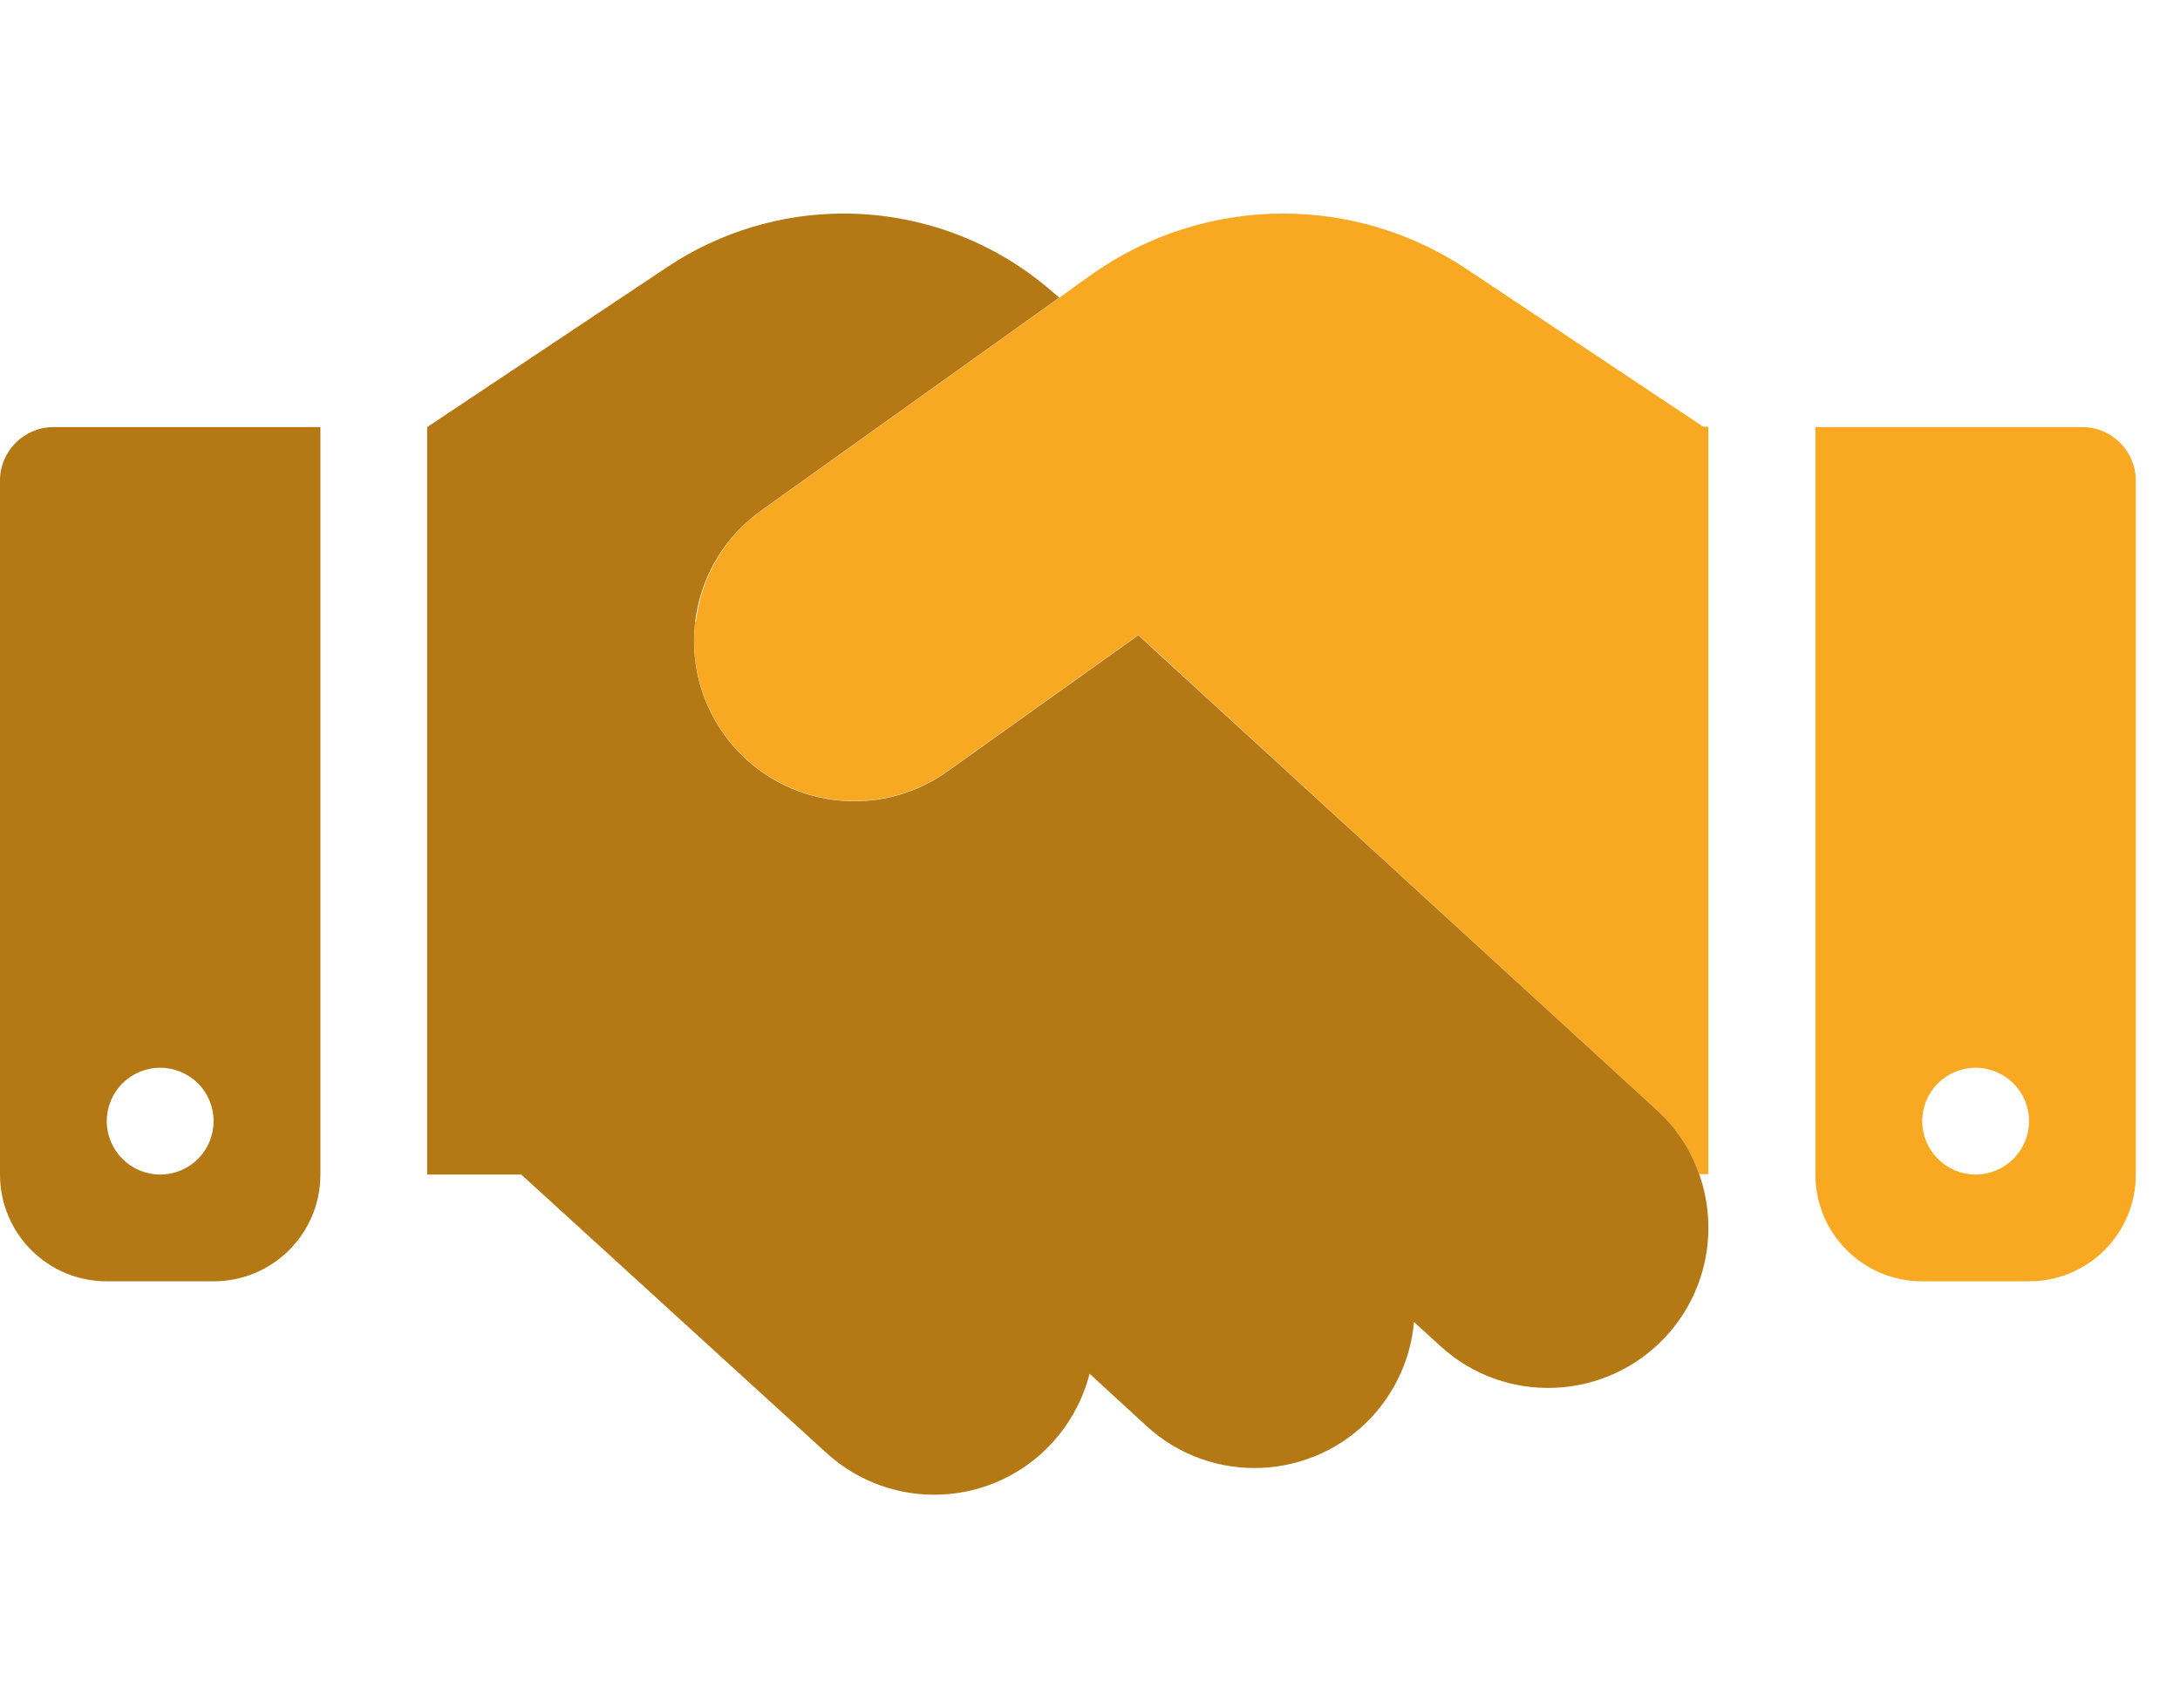 <svg xmlns="http://www.w3.org/2000/svg" width="37" height="29" viewBox="0 0 37 29" fill="none"><g clip-path="url(#clip0_7007_32053)"><path d="M11.798 10.558C11.793 10.609 11.787 10.665 11.787 10.716C11.781 10.767 11.781 10.824 11.781 10.875C11.781 11.424 11.945 11.974 12.285 12.455C13.158 13.679 14.857 13.962 16.08 13.09L19.32 10.779C19.569 11.005 19.819 11.232 20.062 11.458L28.116 18.839C28.428 19.122 28.654 19.467 28.802 19.83C28.819 19.864 28.83 19.898 28.841 19.932H28.994V7.244H28.909L24.888 4.565C23.97 3.954 22.889 3.625 21.778 3.625C20.606 3.625 19.462 3.993 18.51 4.673C18.335 4.797 18.159 4.922 17.983 5.052C16.296 6.259 14.613 7.46 12.925 8.666C12.88 8.7 12.835 8.734 12.79 8.768C12.744 8.802 12.704 8.842 12.665 8.876C12.585 8.949 12.506 9.029 12.438 9.113C12.297 9.278 12.178 9.459 12.081 9.652C11.985 9.844 11.912 10.042 11.866 10.246C11.844 10.348 11.821 10.456 11.81 10.558H11.798ZM30.812 7.25V19.938C30.812 20.94 31.622 21.75 32.625 21.75H34.438C35.44 21.75 36.25 20.94 36.25 19.938V8.156C36.25 7.658 35.842 7.25 35.344 7.25H30.812ZM34.438 19.031C34.438 19.272 34.342 19.502 34.172 19.672C34.002 19.842 33.772 19.938 33.531 19.938C33.291 19.938 33.06 19.842 32.89 19.672C32.721 19.502 32.625 19.272 32.625 19.031C32.625 18.791 32.721 18.56 32.89 18.39C33.06 18.221 33.291 18.125 33.531 18.125C33.772 18.125 34.002 18.221 34.172 18.39C34.342 18.56 34.438 18.791 34.438 19.031Z" fill="#F9A822"></path><path d="M8.847 19.938H7.25V7.25L11.328 4.531C12.212 3.942 13.254 3.625 14.319 3.625C15.604 3.625 16.851 4.084 17.825 4.922L17.978 5.052L12.92 8.666C11.696 9.538 11.413 11.238 12.285 12.461C13.158 13.684 14.857 13.968 16.08 13.095L19.32 10.784L20.062 11.464L28.116 18.839C28.428 19.122 28.66 19.467 28.802 19.83C29.176 20.77 29.011 21.88 28.281 22.679C27.267 23.783 25.545 23.863 24.44 22.843L23.999 22.441C23.948 23.013 23.715 23.579 23.296 24.038C22.282 25.143 20.561 25.222 19.456 24.203L18.493 23.319C18.386 23.738 18.176 24.14 17.864 24.486C16.851 25.596 15.134 25.675 14.024 24.661L8.847 19.938ZM0 8.156C0 7.658 0.408 7.25 0.906 7.25H5.438V19.938C5.438 20.94 4.628 21.75 3.625 21.75H1.812C0.81 21.75 0 20.94 0 19.938V8.156ZM3.625 19.031C3.625 18.791 3.53 18.56 3.36 18.39C3.19 18.221 2.959 18.125 2.719 18.125C2.478 18.125 2.248 18.221 2.078 18.39C1.908 18.56 1.812 18.791 1.812 19.031C1.812 19.272 1.908 19.502 2.078 19.672C2.248 19.842 2.478 19.938 2.719 19.938C2.959 19.938 3.19 19.842 3.36 19.672C3.53 19.502 3.625 19.272 3.625 19.031Z" fill="#B47815"></path></g><defs><clipPath id="clip0_7007_32053"><rect width="36.25" height="29" fill="white"></rect></clipPath></defs></svg>